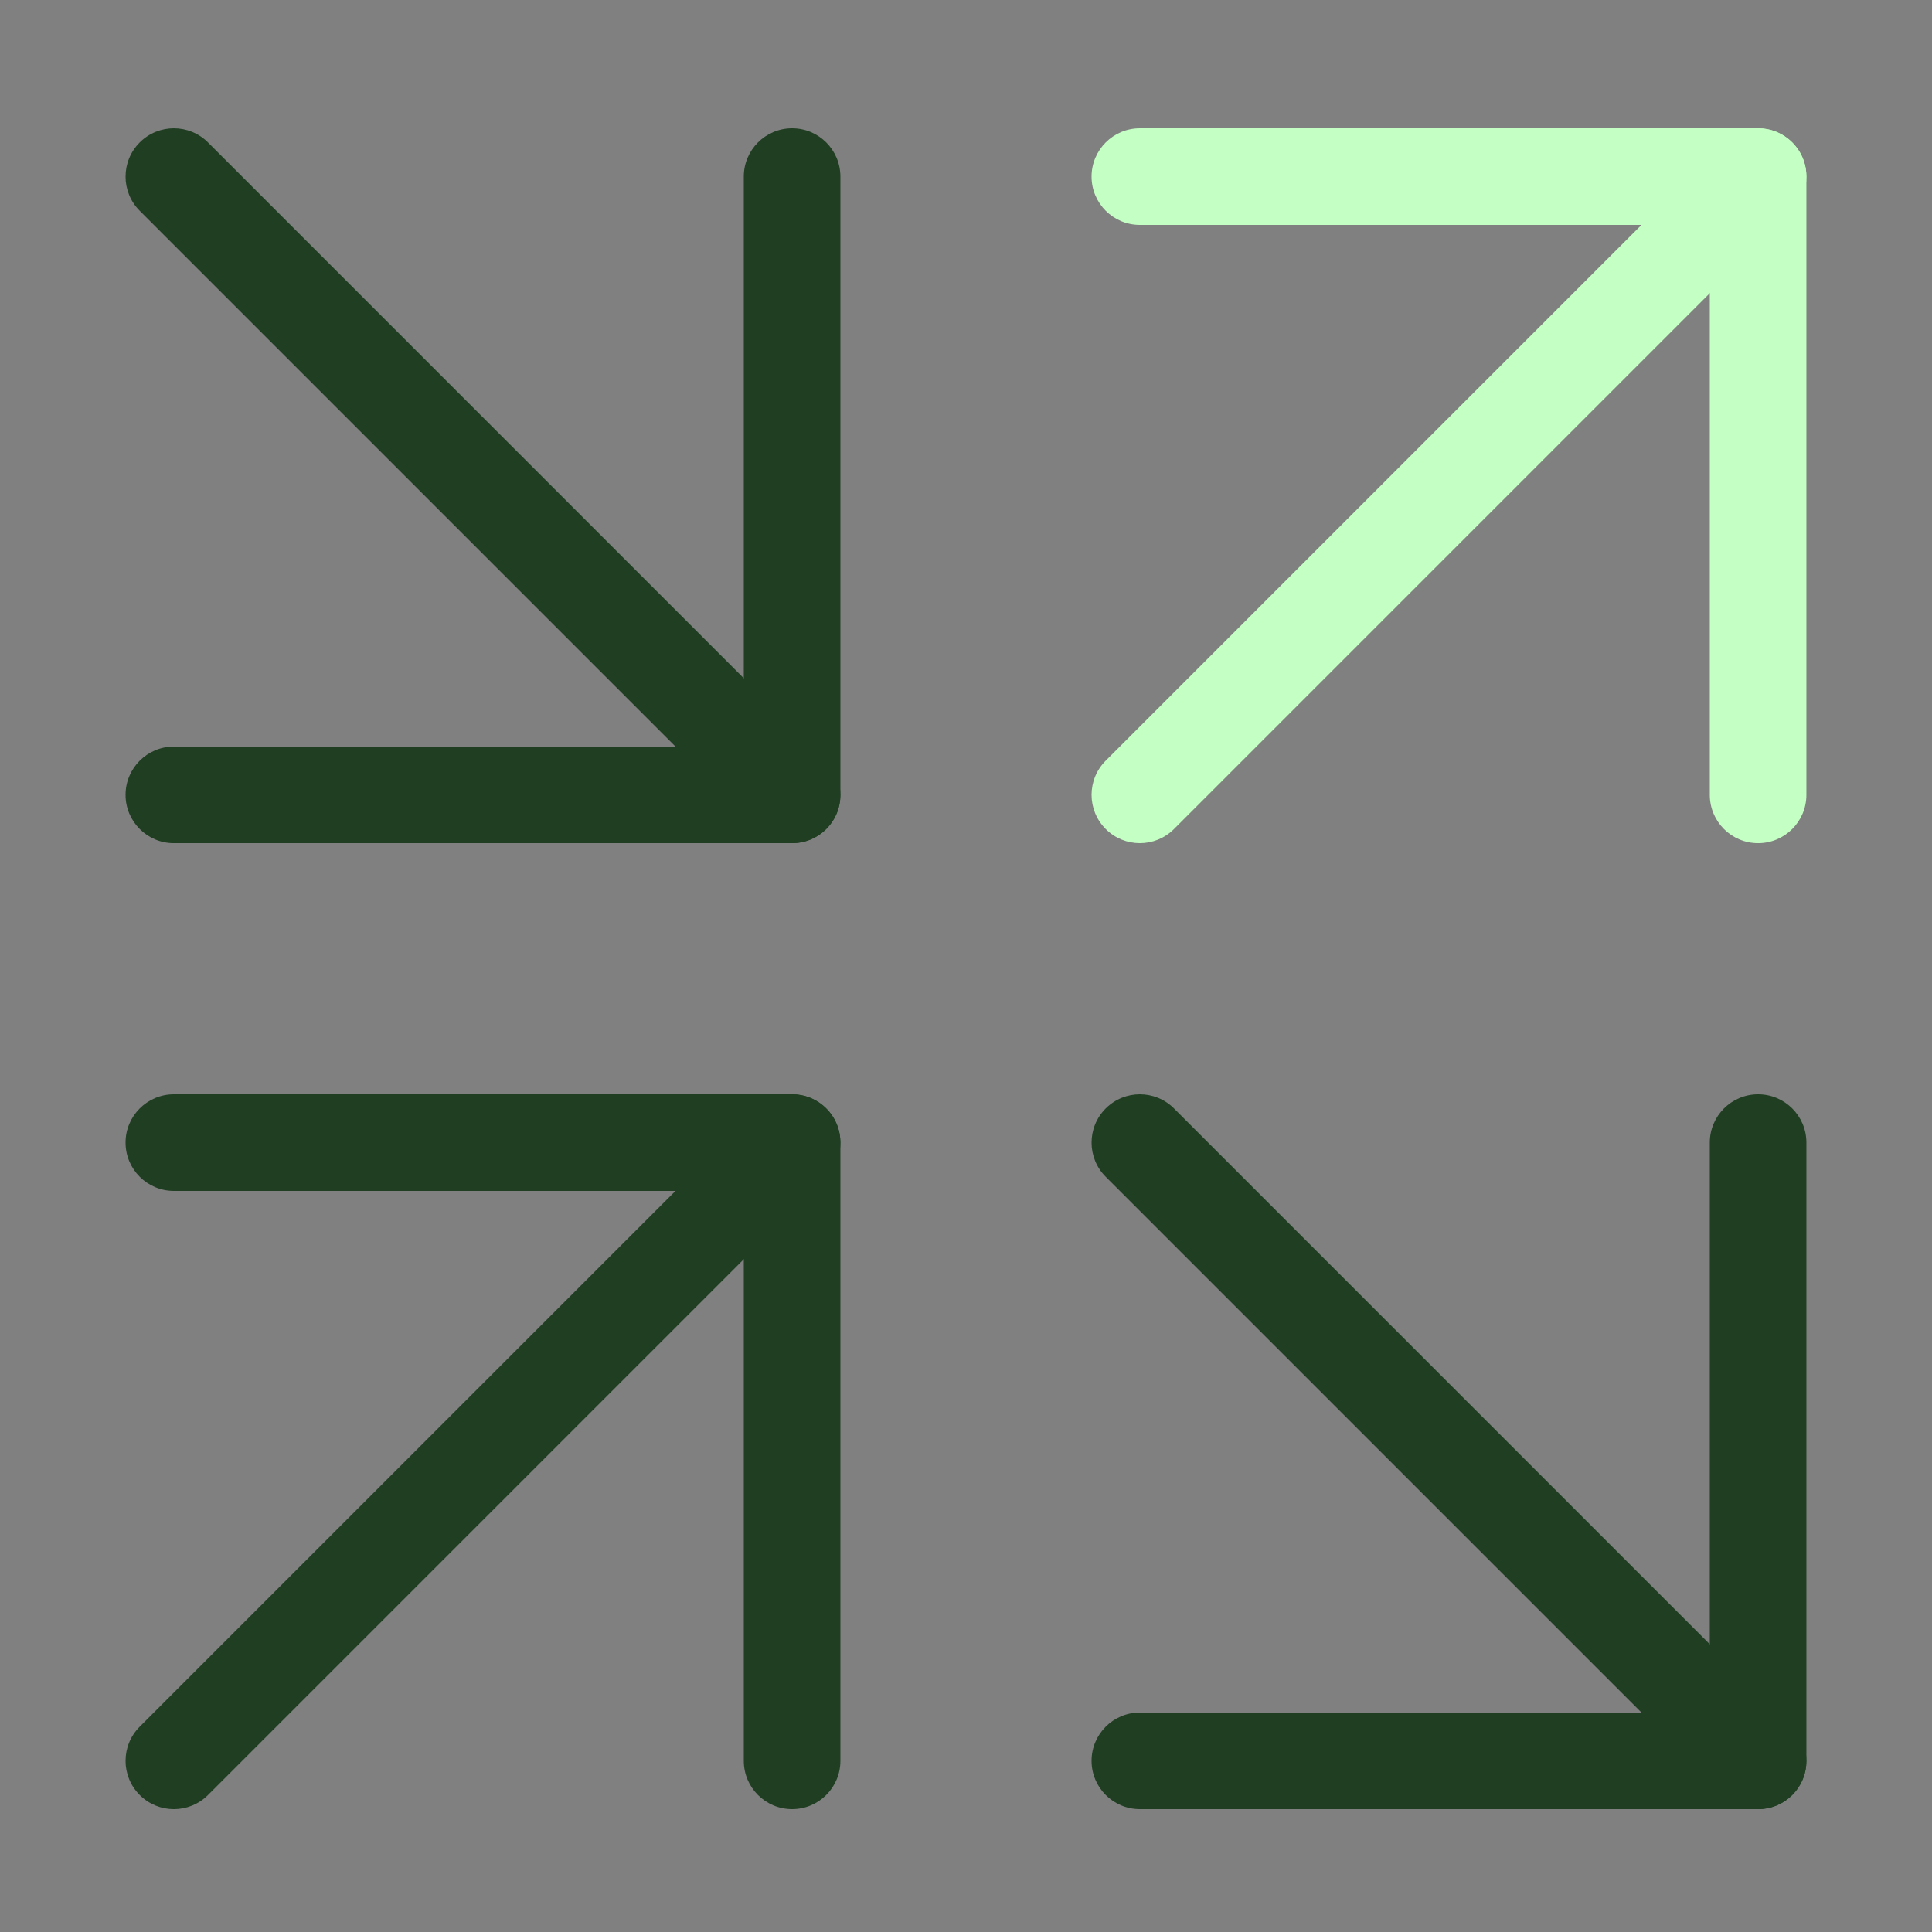 <svg xmlns="http://www.w3.org/2000/svg" width="80" height="80" viewBox="0 0 80 80" fill="none"><rect x="0" y="0" width="80" height="80" fill="#808080" stroke="none"/><path fill-rule="evenodd" clip-rule="evenodd" d="M74.213 5.898C74.995 6.679 74.995 7.946 74.213 8.727L48.613 34.327C47.832 35.108 46.566 35.108 45.785 34.327C45.004 33.546 45.004 32.279 45.785 31.498L71.385 5.898C72.166 5.117 73.432 5.117 74.213 5.898Z" fill="#C4FFC4"></path><path fill-rule="evenodd" clip-rule="evenodd" d="M45.199 7.312C45.199 6.208 46.095 5.312 47.199 5.312H72.799C73.904 5.312 74.799 6.208 74.799 7.312V32.913C74.799 34.017 73.904 34.913 72.799 34.913C71.695 34.913 70.799 34.017 70.799 32.913V9.312H47.199C46.095 9.312 45.199 8.417 45.199 7.312Z" fill="#C4FFC4"></path><path fill-rule="evenodd" clip-rule="evenodd" d="M34.213 45.898C34.995 46.679 34.995 47.946 34.213 48.727L8.613 74.327C7.832 75.108 6.566 75.108 5.785 74.327C5.004 73.546 5.004 72.279 5.785 71.498L31.385 45.898C32.166 45.117 33.432 45.117 34.213 45.898Z" fill="#1F3E22"></path><path fill-rule="evenodd" clip-rule="evenodd" d="M5.199 47.312C5.199 46.208 6.095 45.312 7.199 45.312H32.799C33.904 45.312 34.799 46.208 34.799 47.312V72.912C34.799 74.017 33.904 74.912 32.799 74.912C31.695 74.912 30.799 74.017 30.799 72.912V49.312H7.199C6.095 49.312 5.199 48.417 5.199 47.312Z" fill="#1F3E22"></path><path fill-rule="evenodd" clip-rule="evenodd" d="M34.213 34.327C34.995 33.546 34.995 32.279 34.213 31.498L8.613 5.898C7.832 5.117 6.566 5.117 5.785 5.898C5.004 6.679 5.004 7.946 5.785 8.727L31.385 34.327C32.166 35.108 33.432 35.108 34.213 34.327Z" fill="#1F3E22"></path><path fill-rule="evenodd" clip-rule="evenodd" d="M5.199 32.913C5.199 34.017 6.095 34.913 7.199 34.913H32.799C33.904 34.913 34.799 34.017 34.799 32.913V7.312C34.799 6.208 33.904 5.312 32.799 5.312C31.695 5.312 30.799 6.208 30.799 7.312V30.913H7.199C6.095 30.913 5.199 31.808 5.199 32.913Z" fill="#1F3E22"></path><path fill-rule="evenodd" clip-rule="evenodd" d="M74.213 74.327C74.995 73.546 74.995 72.279 74.213 71.498L48.613 45.898C47.832 45.117 46.566 45.117 45.785 45.898C45.004 46.679 45.004 47.946 45.785 48.727L71.385 74.327C72.166 75.108 73.432 75.108 74.213 74.327Z" fill="#1F3E22"></path><path fill-rule="evenodd" clip-rule="evenodd" d="M45.199 72.912C45.199 74.017 46.095 74.912 47.199 74.912H72.799C73.904 74.912 74.799 74.017 74.799 72.912V47.312C74.799 46.208 73.904 45.312 72.799 45.312C71.695 45.312 70.799 46.208 70.799 47.312V70.912H47.199C46.095 70.912 45.199 71.808 45.199 72.912Z" fill="#1F3E22"></path></svg>